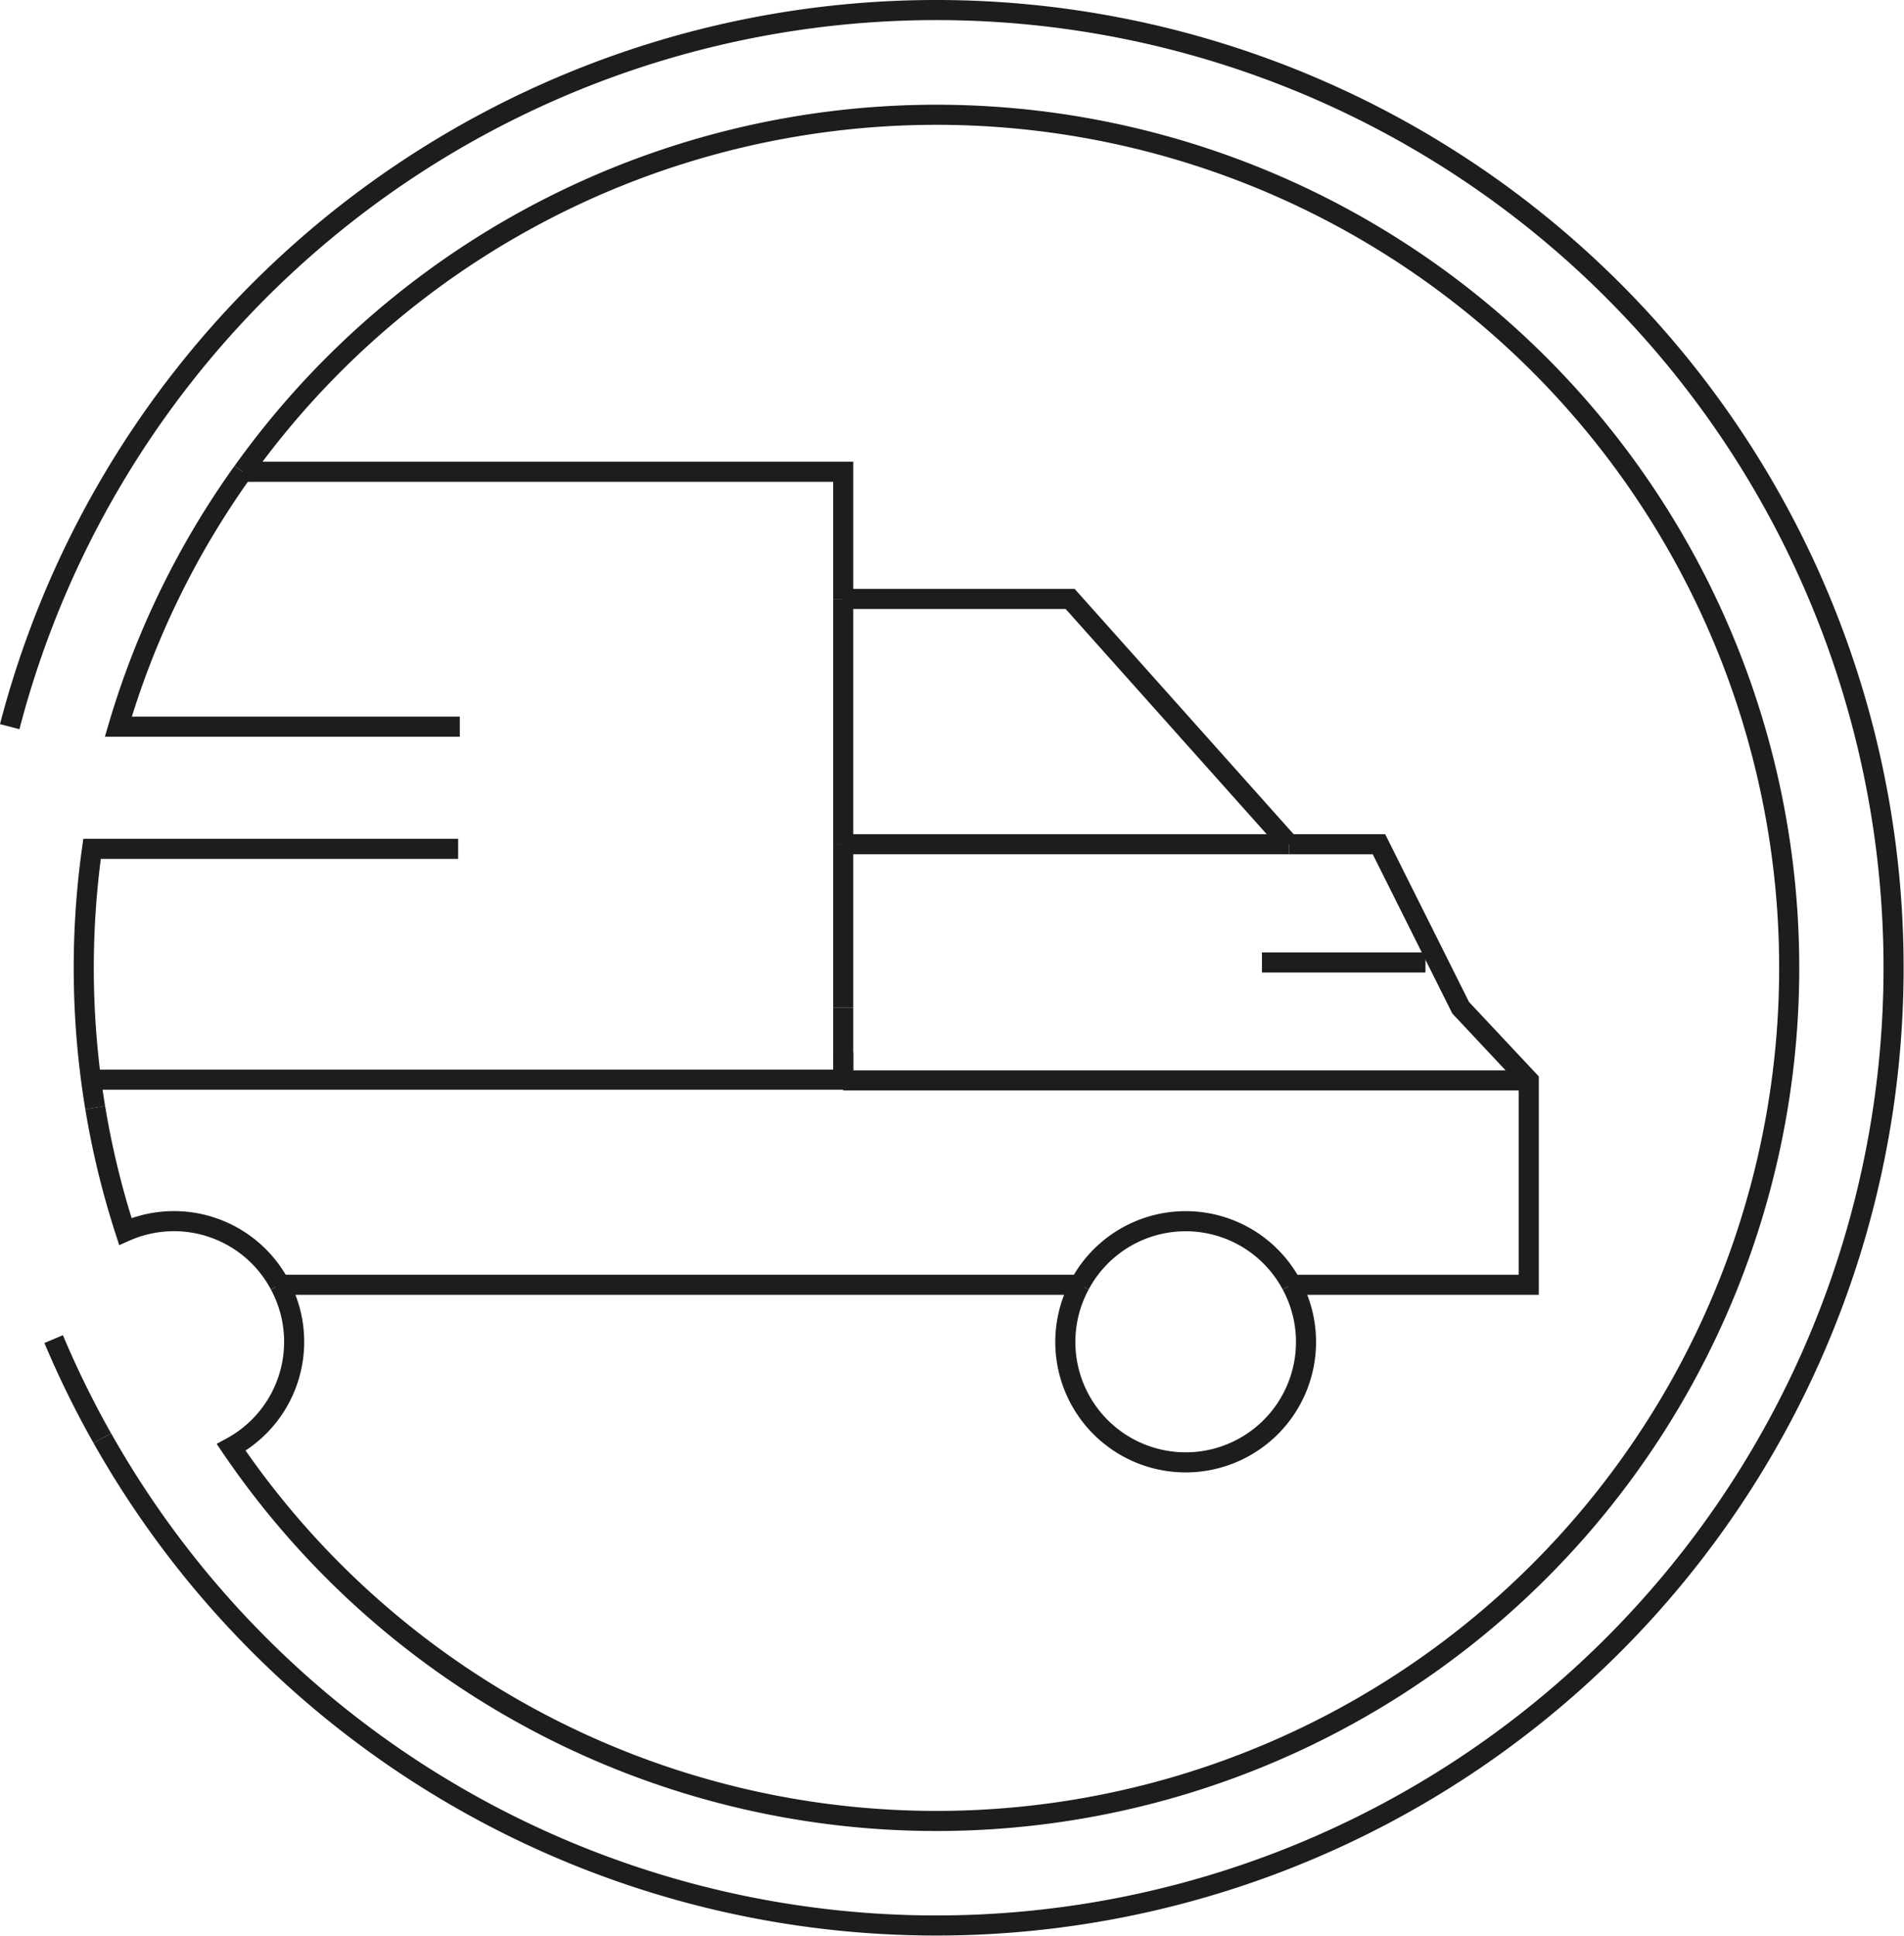 <svg xmlns="http://www.w3.org/2000/svg" width="94.788" height="96.329" viewBox="0 0 94.788 96.329">
  <g id="Gruppe_3564" data-name="Gruppe 3564" transform="translate(-1070.659 -2561.588)">
    <path id="Pfad_8009" data-name="Pfad 8009" d="M3784.264,990.382a47.441,47.441,0,0,1-2.422-4.931" transform="translate(-2708.512 1642.775)" fill="none" stroke="#1d1d1d" stroke-miterlimit="10" stroke-width="1"/>
    <path id="Pfad_8013" data-name="Pfad 8013" d="M3778.593,818.985a47.66,47.66,0,1,0-4.61-35.408" transform="translate(-2702.84 1814.172)" fill="none" stroke="#1d1d1d" stroke-miterlimit="10" stroke-width="1"/>
    <path id="Pfad_8014" data-name="Pfad 8014" d="M3787.794,910.711a42.66,42.66,0,0,1-.157-12.879h18.225" transform="translate(-2712.395 1705.998)" fill="none" stroke="#1d1d1d" stroke-miterlimit="10" stroke-width="1"/>
    <path id="Pfad_8015" data-name="Pfad 8015" d="M3799.6,830.442a42.288,42.288,0,0,0-6.189,12.683h17" transform="translate(-2716.861 1754.624)" fill="none" stroke="#1d1d1d" stroke-miterlimit="10" stroke-width="1"/>
    <line id="Linie_980" data-name="Linie 980" x2="39.828" transform="translate(1084.586 2625.524)" fill="none" stroke="#1d1d1d" stroke-miterlimit="10" stroke-width="1"/>
    <line id="Linie_981" data-name="Linie 981" x1="0.202" transform="translate(1084.385 2625.524)" fill="none" stroke="#1d1d1d" stroke-miterlimit="10" stroke-width="1"/>
    <line id="Linie_982" data-name="Linie 982" x2="0.202" transform="translate(1124.414 2625.524)" fill="none" stroke="#1d1d1d" stroke-miterlimit="10" stroke-width="1"/>
    <path id="Pfad_8016" data-name="Pfad 8016" d="M3945.209,865.376l-10.9-12.205h-11.3" transform="translate(-2810.373 1738.224)" fill="none" stroke="#1d1d1d" stroke-miterlimit="10" stroke-width="1"/>
    <line id="Linie_983" data-name="Linie 983" y2="0.452" transform="translate(1112.637 2603.6)" fill="none" stroke="#1d1d1d" stroke-miterlimit="10" stroke-width="1"/>
    <line id="Linie_984" data-name="Linie 984" y1="7.685" transform="translate(1112.637 2604.052)" fill="none" stroke="#1d1d1d" stroke-miterlimit="10" stroke-width="1"/>
    <line id="Linie_985" data-name="Linie 985" y2="12.205" transform="translate(1112.637 2591.395)" fill="none" stroke="#1d1d1d" stroke-miterlimit="10" stroke-width="1"/>
    <line id="Linie_986" data-name="Linie 986" x2="0.128" transform="translate(1134.83 2625.524)" fill="none" stroke="#1d1d1d" stroke-miterlimit="10" stroke-width="1"/>
    <line id="Linie_987" data-name="Linie 987" x1="34.129" transform="translate(1112.637 2615.353)" fill="none" stroke="#1d1d1d" stroke-miterlimit="10" stroke-width="1"/>
    <path id="Pfad_8017" data-name="Pfad 8017" d="M4002.736,897.006h4.472l2.942,5.884,1.126,2.253,3.39,3.616V918.93h-11.808" transform="translate(-2867.9 1706.594)" fill="none" stroke="#1d1d1d" stroke-miterlimit="10" stroke-width="1"/>
    <line id="Linie_988" data-name="Linie 988" x1="22.199" transform="translate(1112.637 2603.6)" fill="none" stroke="#1d1d1d" stroke-miterlimit="10" stroke-width="1"/>
    <line id="Linie_989" data-name="Linie 989" y1="3.39" transform="translate(1112.637 2611.737)" fill="none" stroke="#1d1d1d" stroke-miterlimit="10" stroke-width="1"/>
    <line id="Linie_990" data-name="Linie 990" y1="0.226" transform="translate(1112.637 2615.127)" fill="none" stroke="#1d1d1d" stroke-miterlimit="10" stroke-width="1"/>
    <path id="Pfad_8018" data-name="Pfad 8018" d="M3826.51,934.218v1.356h-37.238" transform="translate(-2713.873 1679.743)" fill="none" stroke="#1d1d1d" stroke-miterlimit="10" stroke-width="1"/>
    <path id="Pfad_8019" data-name="Pfad 8019" d="M3815.643,830.442h29.895v6.329" transform="translate(-2732.9 1754.624)" fill="none" stroke="#1d1d1d" stroke-miterlimit="10" stroke-width="1"/>
    <path id="Pfad_8020" data-name="Pfad 8020" d="M3798.46,952.9a5.967,5.967,0,0,0-7.688-2.651,42.163,42.163,0,0,1-1.5-6.163" transform="translate(-2713.873 1672.621)" fill="none" stroke="#1d1d1d" stroke-miterlimit="10" stroke-width="1"/>
    <path id="Pfad_8021" data-name="Pfad 8021" d="M3816,824.859a5.971,5.971,0,0,1-2.418,8.092,42.453,42.453,0,1,0,.574-48.55" transform="translate(-2731.414 1800.665)" fill="none" stroke="#1d1d1d" stroke-miterlimit="10" stroke-width="1"/>
    <path id="Pfad_8022" data-name="Pfad 8022" d="M3963.447,975.746a5.991,5.991,0,1,0,10.544,0" transform="translate(-2839.033 1649.778)" fill="none" stroke="#1d1d1d" stroke-miterlimit="10" stroke-width="1"/>
    <path id="Pfad_8023" data-name="Pfad 8023" d="M3965.307,967.546a5.974,5.974,0,0,1,10.544,0" transform="translate(-2840.893 1657.978)" fill="none" stroke="#1d1d1d" stroke-miterlimit="10" stroke-width="1"/>
    <line id="Linie_991" data-name="Linie 991" x1="8.14" transform="translate(1133.484 2609.484)" fill="none" stroke="#1d1d1d" stroke-miterlimit="10" stroke-width="1"/>
  </g>
</svg>
